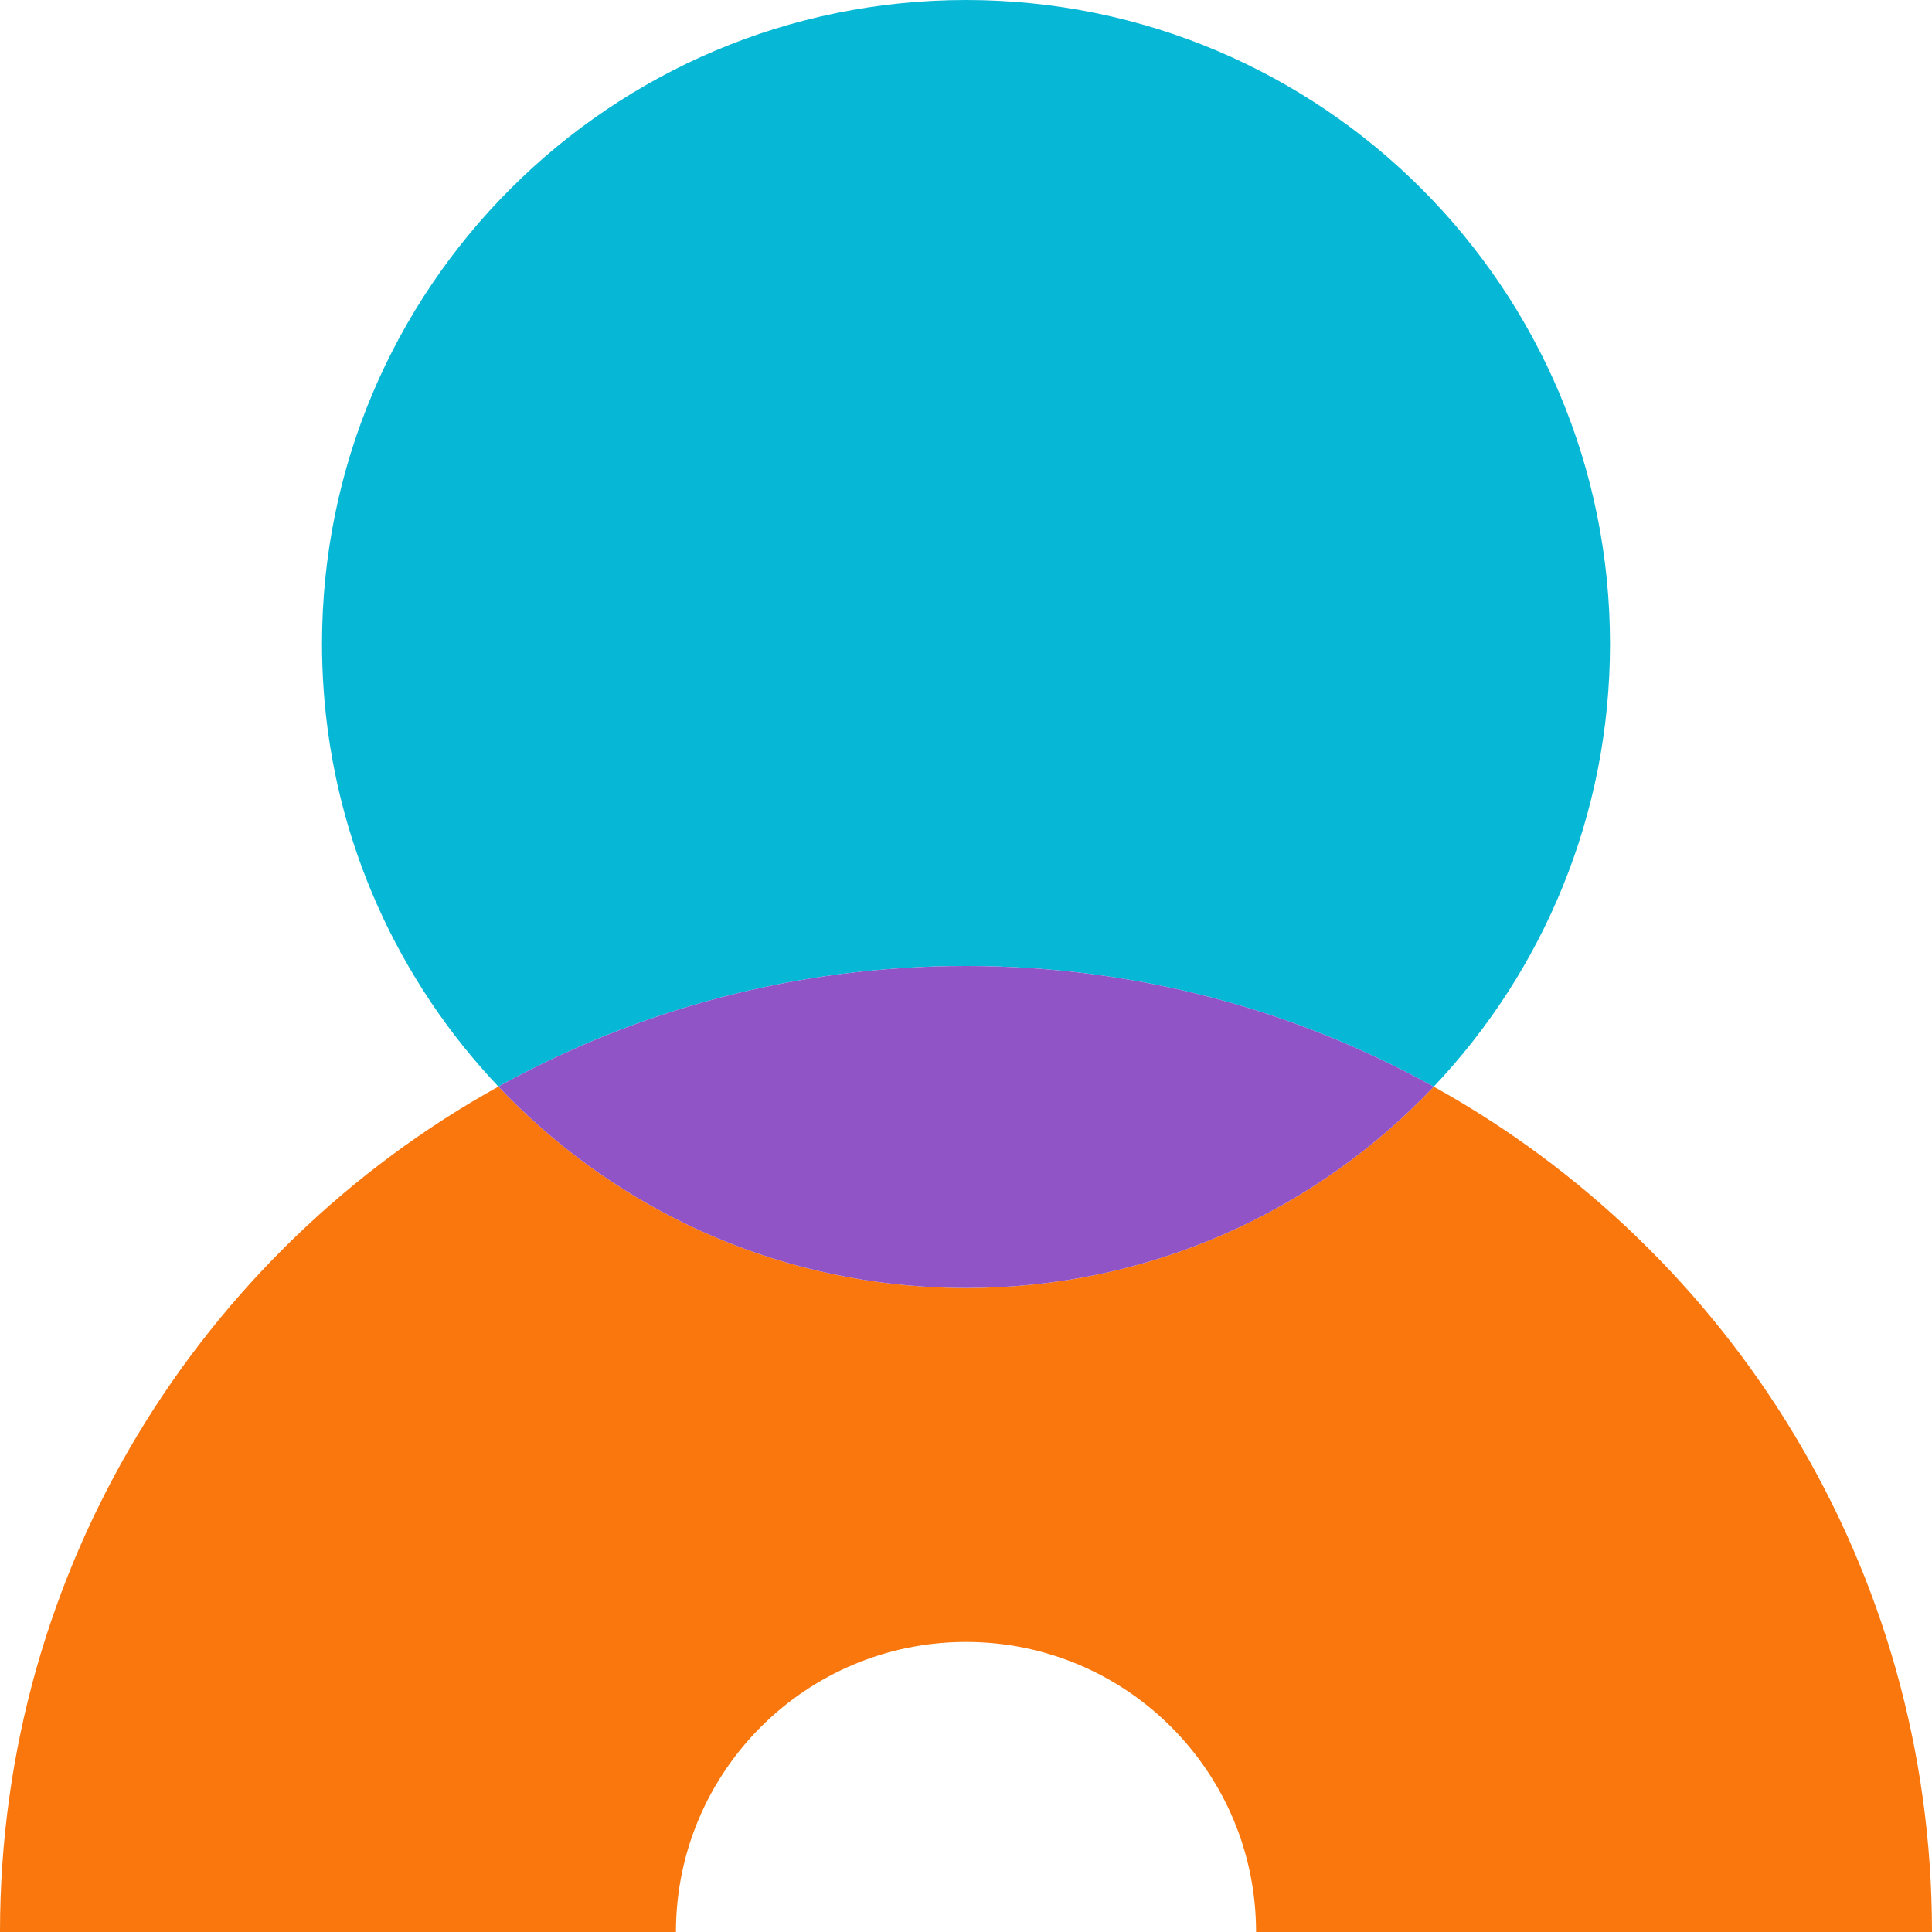 <svg enable-background="new 0 0 75 75" viewBox="0 0 75 75" xmlns="http://www.w3.org/2000/svg"><path d="m55.657 42.184c4.241-4.48 6.843-10.528 6.843-17.184v-0c0-13.807-11.193-25-25-25s-25 11.193-25 25c0 .57.021 1.135.058 1.695.401 5.985 2.912 11.39 6.79 15.486v0c5.379-2.981 11.566-4.681 18.151-4.681 6.588 0 12.777 1.701 18.157 4.684z" fill="#07b8d6"/><path d="m55.657 42.184v0c-4.557 4.813-11.006 7.816-18.157 7.816-.552 0-1.099-.02-1.642-.055-6.492-.421-12.304-3.324-16.509-7.764-11.537 6.395-19.349 18.694-19.349 32.819h26.24c0-6.219 5.041-11.26 11.26-11.26 6.219 0 11.26 5.041 11.26 11.26h26.24c0-14.123-7.809-26.421-19.343-32.816z" fill="#f9770d"/><path d="m35.858 49.945c.543.035 1.09.055 1.642.055 7.151 0 13.6-3.003 18.157-7.816v-0c-5.38-2.983-11.569-4.684-18.157-4.684-6.585 0-12.773 1.7-18.151 4.681 4.205 4.441 10.017 7.343 16.509 7.764z" fill="#9054c6"/></svg>